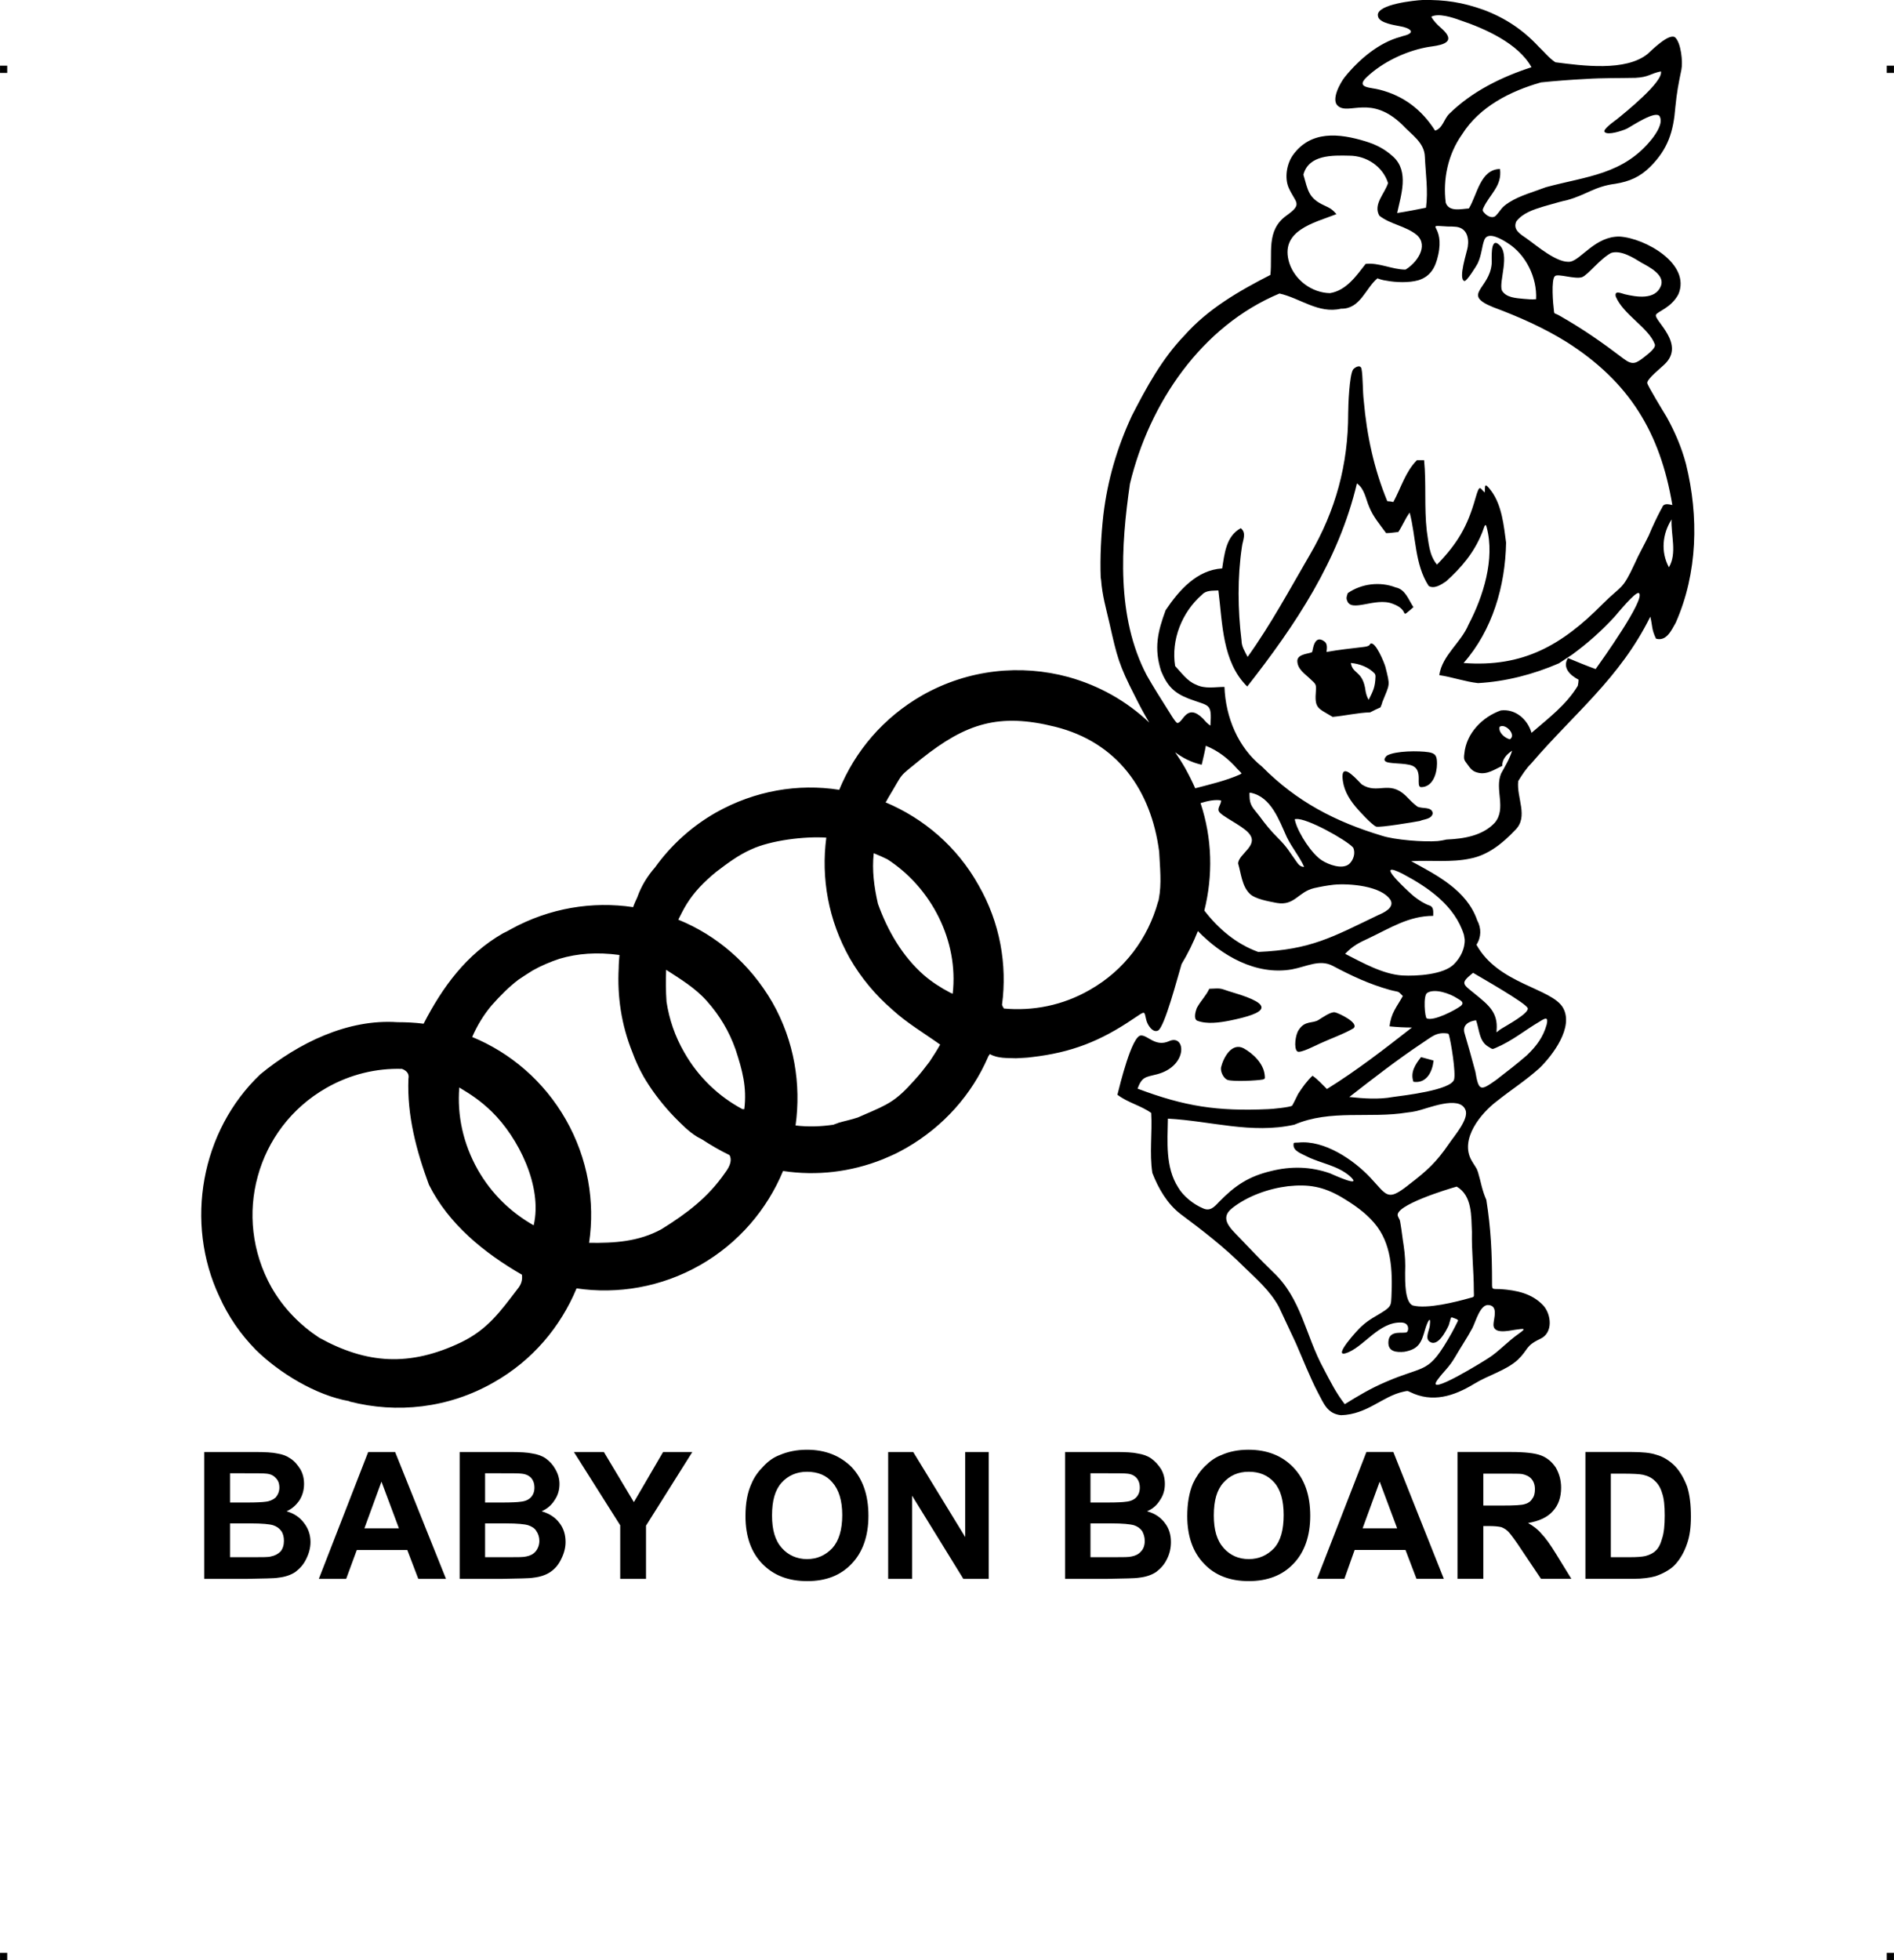 <?xml version="1.0" encoding="UTF-8"?>
<!DOCTYPE svg PUBLIC "-//W3C//DTD SVG 1.1//EN" "http://www.w3.org/Graphics/SVG/1.1/DTD/svg11.dtd">
<!-- Creator: CorelDRAW X7 -->
<?xml-stylesheet href="baby-on-board-audi.css" type="text/css"?>
<svg xmlns="http://www.w3.org/2000/svg" xml:space="preserve" width="4.994in" height="5.166in" version="1.1" style="shape-rendering:geometricPrecision; text-rendering:geometricPrecision; image-rendering:optimizeQuality; fill-rule:evenodd; clip-rule:evenodd"
viewBox="0 0 4990 5162"
 xmlns:xlink="http://www.w3.org/1999/xlink">
 <g id="Layer_x0020_1">
  <g id="_1249806016">
   <rect class="fil0" y="173" width="18.958" height="19.065"/>
   <rect class="fil0" x="4971" y="173" width="18.958" height="19.065"/>
   <rect class="fil0" y="5143" width="18.958" height="19.065"/>
   <rect class="fil0" x="4971" y="5143" width="18.958" height="19.065"/>
  </g>
  <path class="fil1" d="M1133 690c3,3 3,3 0,0z"/>
  <g id="_1249780192">
   <path class="fil2" d="M4053 122c15,14 28,31 45,42 70,9 185,25 243,-22 11,-10 58,-57 73,-43 15,15 20,64 16,84 -8,39 -12,59 -16,99 -5,64 -19,110 -66,157 -27,27 -55,39 -92,45 -55,7 -76,29 -127,43 -14,3 -28,7 -42,11 -7,2 -14,4 -21,6 -26,8 -54,17 -71,39 -10,22 11,34 27,45 27,19 82,67 116,61 28,-6 66,-67 129,-66 67,4 189,72 155,152 -19,36 -55,45 -59,54 -7,14 80,77 22,131 -8,8 -47,39 -45,49 1,7 43,76 51,89 22,40 39,79 51,124 34,138 31,287 -27,418 -11,19 -24,50 -52,42 -12,-25 -9,-33 -15,-58 -80,162 -200,254 -314,387 -14,14 -24,30 -34,46 -5,44 28,94 -8,129 -32,34 -71,66 -118,75 -51,11 -104,4 -156,7 68,37 147,77 174,156 11,20 11,44 -2,64 57,104 198,114 228,166 29,51 -27,125 -62,159 -38,34 -72,55 -111,86 -43,32 -100,101 -68,157 5,9 9,14 14,23l3 8c8,26 10,46 22,73 12,76 15,140 15,217 0,21 -1,17 23,18 41,3 82,11 112,43 21,23 27,72 -8,88 -40,19 -30,27 -59,55 -32,29 -77,40 -116,64 -53,32 -109,50 -168,21 -8,-4 -6,-3 -17,-1 -56,12 -95,60 -165,62 -36,-4 -45,-30 -61,-60 -20,-38 -40,-89 -58,-130 -15,-32 -30,-64 -45,-96 -23,-42 -59,-73 -92,-105 -52,-52 -108,-95 -167,-139 -35,-27 -58,-67 -74,-108 -8,-52 0,-105 -3,-158 -28,-20 -62,-27 -89,-48 6,-24 38,-156 62,-156 18,-1 38,31 74,15 44,-20 51,65 -31,87 -31,8 -40,6 -52,38 125,47 210,60 344,54 9,0 58,-5 63,-9 1,0 14,-27 16,-31 11,-17 23,-34 38,-48 13,9 27,24 38,35 79,-49 151,-105 224,-162 -20,0 -38,-1 -59,-3 4,-36 19,-51 35,-80 -15,-15 -8,-9 -34,-16 -54,-15 -101,-37 -150,-63 -35,-19 -70,2 -109,9 -94,16 -184,-36 -247,-101 -12,30 -26,59 -43,87l-2 7c-8,26 -43,160 -60,168 -14,7 -28,-15 -31,-28 -6,-24 -1,-25 -34,-3 -87,59 -163,89 -268,101 -14,2 -27,2 -41,3 -23,-1 -48,1 -69,-11 -2,3 -4,5 -5,8 -42,97 -116,182 -215,239 -9,5 -18,10 -28,15 -11,5 -22,10 -34,15 -85,34 -175,44 -262,31 0,0 -1,0 -1,0 -42,101 -117,190 -219,248 -102,58 -217,77 -325,61l0 0c-42,101 -116,190 -219,248 -119,68 -255,82 -379,50l-1 -1c-87,-15 -184,-74 -246,-135 -41,-42 -72,-87 -96,-140 -92,-195 -49,-437 108,-586 100,-82 230,-146 361,-137 23,0 46,1 69,4 50,-97 113,-183 209,-238 7,-3 14,-7 21,-11 102,-56 215,-74 322,-58 3,-9 7,-17 11,-26 11,-31 27,-56 47,-79 41,-57 95,-107 160,-144 103,-58 217,-77 325,-60 42,-102 116,-190 219,-249 122,-69 260,-82 385,-48 79,22 152,62 213,120 -14,-23 -26,-46 -38,-70 -42,-82 -47,-103 -67,-192 -9,-39 -19,-73 -22,-114l-1 -6c-2,-54 1,-111 7,-165 11,-92 36,-177 75,-261 39,-76 80,-151 139,-212 62,-70 144,-117 226,-159 6,-57 -12,-117 42,-156 45,-32 24,-33 6,-74 -11,-26 -5,-62 11,-85 47,-66 122,-58 191,-37 29,9 51,20 74,41 42,39 20,101 10,148 26,-4 51,-9 76,-14 6,-45 -1,-89 -3,-134 -1,-38 -36,-59 -59,-84 -83,-81 -141,-25 -170,-50 -19,-16 6,-61 18,-76 37,-46 90,-91 147,-106l6 -2c39,-9 17,-22 -8,-26 -15,-3 -51,-8 -57,-24l-1 -5c-1,-29 97,-39 118,-40 59,-1 105,6 161,26 56,21 103,52 144,96zm-904 1954c38,-10 81,-20 117,-36 8,-4 6,-2 -6,-15 -24,-27 -49,-47 -83,-61 -3,17 -7,33 -11,50 -27,-6 -50,-18 -70,-33 9,13 18,27 26,41 10,18 19,36 27,54zm14 39c31,93 33,191 10,283 37,48 84,88 142,109 139,-6 195,-39 316,-97 14,-6 43,-19 33,-39 -23,-38 -109,-45 -150,-41 -18,2 -34,5 -52,9 -42,10 -51,47 -98,39 -20,-4 -58,-10 -72,-25 -20,-20 -22,-52 -30,-79 1,-26 58,-48 27,-81 -18,-20 -74,-45 -78,-57 -4,-8 7,-19 6,-28 -14,-3 -35,1 -54,7zm-830 -2c100,42 188,116 245,218 57,99 76,210 62,315 1,4 3,7 5,10 76,7 155,-8 226,-49 92,-52 154,-137 180,-232 1,-2 2,-5 2,-7 8,-41 3,-83 1,-125 -21,-162 -110,-288 -274,-329 -148,-37 -235,-9 -352,84 -66,54 -44,31 -89,105 -2,4 -4,8 -6,10zm18 546c-44,-38 -82,-83 -112,-135 -57,-101 -76,-212 -62,-318 -56,-4 -147,7 -198,31 -34,15 -63,37 -92,59 -33,27 -58,53 -78,85 -8,13 -15,27 -22,41 101,41 189,116 248,218 58,102 76,216 61,324 33,4 66,3 100,-2 4,-2 9,-3 13,-5 17,-5 33,-8 51,-14 5,-2 11,-5 16,-7 65,-28 84,-36 133,-91 15,-16 27,-32 40,-49 10,-15 19,-29 28,-45 -42,-30 -88,-57 -126,-92zm83 -91c21,18 44,33 69,46 2,1 4,2 7,3 16,-139 -56,-279 -172,-354 -12,-6 -24,-11 -36,-16 -5,45 1,89 11,133 25,70 64,138 121,188zm-512 474c-25,-12 -49,-26 -72,-41 -4,-2 -9,-5 -13,-7 -23,-14 -41,-33 -60,-52 -28,-29 -54,-62 -75,-96l-3 -5 -3 -5c-12,-21 -22,-43 -30,-65 -29,-72 -40,-147 -36,-221 0,-11 1,-23 2,-35 -59,-8 -111,-4 -158,10 -24,8 -48,18 -71,31 -13,8 -25,16 -37,24 -25,19 -48,42 -71,68 -21,25 -38,53 -51,83 100,41 189,116 247,218 58,102 77,216 61,324 67,1 131,-3 191,-36 66,-41 122,-83 167,-148 16,-21 18,-36 12,-47zm-166 -404c7,46 22,91 47,134 37,65 91,116 153,149l5 0c7,-58 -5,-102 -23,-157 -17,-48 -42,-90 -76,-128 -30,-34 -70,-58 -107,-82 -1,27 -1,56 1,84zm-697 177c-67,-2 -136,14 -199,50 -93,53 -155,138 -181,233 -26,94 -16,199 36,292 32,56 76,100 126,133 125,69 238,77 374,12 70,-34 103,-81 149,-141 9,-11 13,-23 11,-37 -99,-57 -193,-133 -245,-237 -33,-89 -58,-183 -54,-279 3,-14 -6,-22 -17,-26zm151 49c-6,73 10,148 49,217 36,63 87,112 147,146 24,-102 -40,-231 -111,-300 -28,-27 -53,-44 -85,-63zm2571 -2520c20,-6 23,-30 37,-44 60,-59 137,-97 217,-123 -35,-63 -123,-102 -189,-124 -19,-7 -56,-19 -75,-9 13,24 35,33 43,50 12,26 -41,27 -58,31 -55,11 -114,39 -155,78 -31,29 11,27 33,33 64,16 112,53 147,108zm279 -127c-81,23 -162,64 -208,137 -37,52 -51,118 -43,180 9,25 41,16 61,15 22,-36 30,-103 82,-104 6,45 -27,66 -44,103 -3,7 -1,9 5,15 7,7 20,13 28,5 15,-16 13,-21 35,-35 28,-18 66,-28 97,-40 107,-29 205,-33 280,-128 10,-13 29,-40 20,-58 -9,-19 -75,26 -87,32 -11,5 -49,18 -58,9 -8,-6 27,-30 32,-34 21,-17 123,-99 116,-126 -29,6 -31,15 -67,17 -45,1 -86,0 -131,3 -40,2 -79,5 -118,9zm-626 243c12,41 13,62 55,81 15,7 21,10 32,23 -59,23 -151,43 -124,129 15,45 59,78 107,79 43,-7 69,-45 94,-77 35,-4 70,15 105,15 29,-17 62,-62 30,-91 -29,-24 -70,-28 -99,-51 -17,-30 15,-59 23,-86 -14,-44 -57,-72 -102,-72 -44,-1 -107,-3 -121,50zm195 273c-32,27 -45,81 -96,80 -59,14 -108,-28 -162,-40 -206,86 -343,289 -394,501 -24,165 -36,351 44,504 17,30 36,60 55,90 3,4 21,36 26,36 15,0 24,-54 67,-12 8,9 10,12 20,19 4,-61 -2,-50 -57,-71 -39,-15 -57,-34 -73,-73 -19,-60 -9,-103 12,-160 35,-52 82,-106 149,-110 6,-38 10,-85 49,-106 16,13 5,32 3,49 -12,81 -11,165 -1,247 0,16 9,29 16,43 61,-85 111,-178 164,-269 68,-116 101,-238 101,-372 0,-21 3,-101 13,-116 5,-6 19,-14 22,-2 4,20 3,61 6,84 8,92 27,180 62,265 4,0 12,1 16,2 20,-37 32,-80 62,-110 5,0 14,0 19,0 6,62 0,124 7,186 5,31 6,64 27,89 54,-56 80,-100 101,-174 12,-42 12,-26 25,-16 1,-15 -3,-31 17,-4 28,38 33,91 39,136 -2,114 -36,231 -112,317 157,12 259,-47 366,-155 52,-52 51,-34 85,-107 11,-25 25,-49 37,-74 10,-24 20,-45 32,-68l3 -5c4,-13 17,-9 27,-7 -32,-191 -113,-324 -278,-429 -61,-38 -127,-67 -194,-92 -84,-34 -10,-47 -4,-114 1,-10 -5,-72 19,-51 31,25 -1,98 8,121 11,19 37,20 57,22 12,1 21,2 33,1 3,-57 -27,-118 -75,-148 -14,-9 -51,-32 -61,-9 -7,17 -7,40 -18,63 -3,6 -29,48 -35,46 -17,-6 7,-76 9,-90 4,-26 -4,-52 -35,-53 -9,-1 -17,0 -25,-1 -55,-3 0,-4 -18,76 -7,32 -20,56 -52,66 -25,7 -59,6 -85,1 -8,-1 -15,-3 -23,-6zm628 48c-4,-17 13,-9 24,-6 30,7 80,16 95,-22 11,-29 -31,-50 -51,-61 -21,-13 -54,-34 -80,-26 -30,16 -61,58 -77,64 -19,6 -63,-10 -71,-3 -11,8 -5,76 -3,90 1,12 1,6 16,15 63,36 110,69 168,113 24,18 33,12 57,-7 6,-5 28,-21 25,-31 -16,-44 -83,-78 -103,-126zm-971 1027c-66,-65 -65,-166 -76,-253 -15,1 -32,-1 -43,11 -53,46 -82,119 -71,188 17,18 32,40 55,49 24,12 50,6 75,6 3,80 36,160 99,210 91,92 193,145 316,182 34,11 110,17 147,14 8,-1 15,-2 23,-4 46,-2 95,-10 127,-44 32,-38 -1,-88 17,-130 11,-20 22,-38 29,-60 -14,9 -27,23 -26,40 -20,9 -40,24 -64,18 -18,-4 -22,-15 -33,-29 -5,-7 -4,-13 -3,-21 5,-54 48,-97 96,-114 39,-5 71,24 81,59 44,-38 92,-74 122,-124 1,-4 2,-12 2,-16 -21,-11 -44,-31 -28,-57 24,10 48,20 73,29 15,-21 133,-186 114,-200 -8,-6 -56,53 -64,62 -36,39 -70,69 -112,100 -12,8 -23,15 -35,23 -67,29 -140,48 -213,52 -35,-4 -68,-16 -102,-21 8,-53 57,-85 77,-133 39,-74 70,-173 48,-256 -4,-17 -8,5 -13,16 -21,51 -53,89 -94,126 -13,9 -32,21 -46,12 -37,-57 -33,-129 -50,-193 -12,16 -19,35 -30,51 -11,1 -21,3 -32,3 -16,-22 -35,-44 -45,-70 -9,-21 -12,-47 -32,-61 -48,203 -162,373 -289,535zm1111 -314c22,-37 5,-85 7,-126 -24,38 -29,85 -7,126zm-446 420c-4,15 14,30 27,33 18,-11 -11,-43 -27,-33zm-584 293c26,26 29,35 50,64 5,7 10,12 19,12 -12,-27 -32,-50 -46,-79 -20,-44 -41,-105 -94,-116 -5,-1 -4,-1 -4,7 0,27 10,33 26,54 16,22 30,39 49,58zm198 25c-18,-20 -122,-78 -150,-75 -5,0 -4,0 -2,8 9,31 43,84 70,101 17,11 54,25 72,9 11,-10 17,-29 10,-43zm-21 280c45,23 100,54 151,57 37,2 109,-2 136,-30 17,-17 29,-41 28,-65l-2 -12c-24,-77 -94,-125 -162,-161 -72,-36 -1,31 14,45 6,6 12,11 18,16 12,9 25,18 40,23 11,4 9,17 9,27 -64,0 -113,32 -170,59 -26,12 -42,20 -62,41zm337 50c-36,29 -27,29 8,58 33,27 58,47 54,93 -1,10 0,4 13,-4 11,-7 74,-41 69,-54 -4,-13 -124,-81 -144,-93zm-32 87c10,-9 0,-14 -10,-20 -18,-12 -59,-27 -79,-14 -11,7 -6,65 -1,67 18,8 74,-21 90,-33zm40 38c-17,2 -36,11 -31,32 10,34 20,69 29,103 9,53 14,51 55,22 26,-20 57,-44 81,-65 25,-24 43,-48 52,-81 5,-21 -4,-17 -18,-8 -41,24 -72,51 -117,70 -9,4 -8,3 -18,-3 -25,-14 -24,-44 -33,-70zm-334 202c38,4 77,7 115,0 29,-4 153,-18 161,-46 5,-18 -8,-99 -14,-119l-2 -2c-31,-5 -43,9 -68,25 -66,44 -129,93 -192,142zm152 41c-98,16 -202,-9 -297,32 -113,25 -220,-10 -333,-16 -1,61 -7,128 27,181 13,23 41,45 65,55 19,9 30,-3 43,-17 42,-43 78,-67 137,-81 52,-13 104,-12 155,6 5,2 89,41 53,8 -33,-29 -77,-34 -113,-52 -13,-7 -36,-14 -36,-30 0,-9 1,-6 13,-7 68,-7 145,45 190,93 43,46 44,62 97,21l5 -4c47,-36 71,-58 104,-106 14,-21 54,-66 44,-90 -16,-40 -101,-3 -129,3 -9,2 -16,3 -25,4zm-353 420c75,70 85,166 133,254 18,34 32,63 56,94 37,-23 69,-42 109,-59 106,-46 110,-17 173,-129 6,-11 11,-21 16,-31 3,-4 -9,-7 -14,-9 -6,-3 -5,6 -8,13l-2 7c-7,15 -30,61 -52,42 -10,-9 0,-27 2,-40 4,-34 -8,-6 -12,8 -10,35 -16,53 -55,60 -21,2 -44,0 -42,-27 2,-33 42,-19 49,-25 5,-5 6,-24 -14,-25 -61,-3 -101,67 -148,81 -34,10 33,-63 41,-70 24,-22 38,-26 63,-43 16,-11 16,-16 17,-36 3,-68 1,-141 -46,-195 -24,-28 -55,-49 -87,-68 -47,-27 -85,-34 -140,-28 -50,6 -107,26 -147,58 -34,27 -4,53 19,77 28,29 56,59 85,87l4 4zm524 -106c-2,-42 1,-95 -40,-119 -22,6 -167,50 -155,78 4,10 5,6 7,21 3,17 5,37 8,55 4,27 5,47 4,74 0,20 -1,76 20,85 38,10 113,-9 152,-20 12,-3 9,-2 9,-20 0,-51 -6,-102 -5,-154zm43 333c26,-16 52,-45 81,-65 21,-15 13,-13 -10,-10 -19,3 -61,13 -57,-17 1,-14 12,-45 -12,-48 -23,-4 -35,44 -44,61 -14,26 -31,51 -46,77 -16,27 -28,35 -45,58 -38,51 129,-53 133,-56zm-370 -2015c36,-25 85,-31 126,-15 26,5 34,33 47,52 -41,35 -5,9 -55,-9 -46,-18 -110,25 -120,-9 -3,-6 0,-13 2,-19zm40 142c20,-2 17,-7 20,-9 13,-6 36,50 39,61 13,52 12,43 -8,93 -1,5 -3,9 -5,14 -9,4 -18,8 -27,13 -33,1 -66,9 -99,12 -40,-24 -48,-22 -44,-70 1,-16 -1,-17 -14,-29 -14,-14 -35,-26 -35,-49 1,-19 34,-18 39,-23 2,-2 4,-48 32,-28 9,6 7,18 6,28 33,-6 63,-9 96,-13zm31 70c-16,-17 -40,-26 -63,-28 5,31 32,19 39,75 2,9 3,13 8,22 12,-24 17,-33 18,-61 0,-4 0,-4 -2,-8zm32 216c22,-13 85,-13 110,-9 19,3 22,11 22,30 0,26 -11,62 -42,62 -15,-1 6,-43 -22,-56 -20,-9 -66,-4 -73,-13 -4,-5 2,-11 5,-14zm80 134c13,7 38,-1 41,18 -4,16 -23,15 -34,20 -15,3 -106,18 -115,15 -10,-3 -47,-43 -55,-53 -19,-23 -33,-48 -34,-79 0,-38 42,13 51,21 42,27 71,-12 115,29 11,11 18,19 31,29zm-580 564c-10,-5 -4,-25 -1,-33 10,-19 25,-33 33,-51 37,-2 26,-1 63,10 112,33 89,54 -10,74 -26,5 -59,10 -85,0zm412 20c-23,14 -62,28 -88,40 -9,4 -53,27 -60,21 -10,-8 -5,-45 4,-57 16,-25 37,-16 52,-26 10,-6 32,-22 43,-20 10,2 65,28 49,42zm-239 135c-17,3 -77,6 -93,1 -10,-4 -19,-21 -17,-33 6,-25 28,-67 60,-50 25,14 52,40 55,70 1,10 1,10 -5,12zm417 -59c11,3 22,6 33,9 -3,29 -18,61 -53,56 -9,-25 5,-46 20,-65z"/>
   <path class="fil3" d="M538 3824l134 0c26,0 46,1 59,4 13,2 24,6 34,13 11,7 19,17 26,28 7,12 10,25 10,39 0,16 -4,30 -12,43 -9,13 -20,23 -34,29 20,6 35,16 46,31 11,14 17,31 17,50 0,15 -4,30 -11,44 -7,15 -17,26 -29,35 -12,8 -27,13 -45,15 -11,2 -38,2 -81,3l-114 0 0 -334zm68 56l0 77 44 0c26,0 42,-1 49,-2 11,-1 20,-5 27,-11 6,-7 10,-16 10,-26 0,-11 -3,-19 -9,-25 -6,-7 -14,-11 -25,-12 -7,-1 -26,-1 -58,-1l-38 0zm0 132l0 89 62 0c24,0 40,0 46,-2 10,-2 18,-6 25,-13 6,-7 9,-17 9,-28 0,-10 -2,-19 -7,-26 -5,-7 -12,-12 -21,-15 -9,-3 -29,-5 -60,-5l-54 0zm569 146l-73 0 -29 -76 -133 0 -28 76 -72 0 130 -334 71 0 134 334zm-124 -133l-46 -123 -45 123 91 0zm160 -201l133 0c26,0 46,1 59,4 13,2 25,6 35,13 10,7 19,17 25,28 7,12 11,25 11,39 0,16 -4,30 -13,43 -8,13 -20,23 -34,29 20,6 36,16 47,31 11,14 16,31 16,50 0,15 -4,30 -11,44 -7,15 -16,26 -29,35 -12,8 -27,13 -45,15 -11,2 -38,2 -81,3l-113 0 0 -334zm67 56l0 77 44 0c26,0 43,-1 49,-2 12,-1 21,-5 27,-11 7,-7 10,-16 10,-26 0,-11 -3,-19 -8,-25 -6,-7 -15,-11 -26,-12 -6,-1 -26,-1 -57,-1l-39 0zm0 132l0 89 63 0c24,0 39,0 46,-2 10,-2 18,-6 24,-13 6,-7 10,-17 10,-28 0,-10 -3,-19 -8,-26 -4,-7 -12,-12 -21,-15 -9,-3 -29,-5 -59,-5l-55 0zm356 146l0 -141 -122 -193 79 0 79 132 77 -132 77 0 -122 194 0 140 -68 0zm330 -165c0,-34 5,-62 16,-86 7,-17 18,-32 31,-45 13,-14 27,-24 43,-30 21,-9 45,-14 72,-14 49,0 88,16 118,46 29,31 44,73 44,128 0,53 -15,96 -44,126 -29,31 -68,46 -117,46 -50,0 -89,-15 -119,-46 -29,-30 -44,-72 -44,-125zm70 -2c0,38 8,66 26,86 17,19 40,29 66,29 27,0 49,-10 67,-29 17,-19 26,-48 26,-87 0,-38 -9,-67 -26,-86 -16,-19 -39,-28 -67,-28 -27,0 -50,10 -67,29 -17,19 -25,47 -25,86zm306 167l0 -334 66 0 137 224 0 -224 62 0 0 334 -67 0 -135 -219 0 219 -63 0zm466 -334l133 0c27,0 46,1 59,4 13,2 25,6 35,13 10,7 19,17 26,28 7,12 10,25 10,39 0,16 -4,30 -13,43 -8,13 -19,23 -34,29 21,6 36,16 47,31 11,14 16,31 16,50 0,15 -3,30 -10,44 -7,15 -17,26 -29,35 -12,8 -27,13 -45,15 -12,2 -39,2 -82,3l-113 0 0 -334zm67 56l0 77 45 0c26,0 42,-1 48,-2 12,-1 21,-5 27,-11 7,-7 10,-16 10,-26 0,-11 -3,-19 -8,-25 -6,-7 -14,-11 -25,-12 -7,-1 -26,-1 -58,-1l-39 0zm0 132l0 89 63 0c24,0 39,0 46,-2 10,-2 18,-6 24,-13 7,-7 10,-17 10,-28 0,-10 -3,-19 -7,-26 -5,-7 -12,-12 -21,-15 -10,-3 -30,-5 -60,-5l-55 0zm255 -19c0,-34 5,-62 15,-86 8,-17 18,-32 31,-45 14,-14 28,-24 44,-30 20,-9 44,-14 71,-14 50,0 89,16 118,46 30,31 45,73 45,128 0,53 -15,96 -44,126 -29,31 -69,46 -118,46 -49,0 -89,-15 -118,-46 -29,-30 -44,-72 -44,-125zm70 -2c0,38 8,66 26,86 17,19 39,29 66,29 27,0 49,-10 67,-29 17,-19 25,-48 25,-87 0,-38 -8,-67 -25,-86 -17,-19 -39,-28 -67,-28 -28,0 -50,10 -67,29 -17,19 -25,47 -25,86zm606 167l-72 0 -29 -76 -134 0 -27 76 -72 0 130 -334 71 0 133 334zm-123 -133l-46 -123 -45 123 91 0zm159 133l0 -334 142 0c36,0 62,3 78,9 16,6 29,17 39,32 9,16 14,33 14,53 0,25 -7,46 -22,62 -14,16 -36,26 -65,31 14,8 26,17 35,28 10,10 23,28 39,54l40 65 -80 0 -49 -73c-17,-26 -29,-42 -35,-49 -6,-7 -13,-11 -20,-14 -8,-2 -19,-3 -34,-3l-14 0 0 139 -68 0zm68 -193l50 0c32,0 52,-1 60,-4 8,-2 15,-7 19,-14 5,-6 7,-15 7,-25 0,-11 -3,-20 -9,-27 -6,-7 -15,-11 -25,-13 -6,-1 -22,-1 -50,-1l-52 0 0 84zm269 -141l122 0c28,0 49,2 64,7 19,5 36,16 50,30 14,15 24,33 32,54 7,22 10,48 10,79 0,28 -3,51 -10,71 -8,24 -20,44 -35,59 -12,11 -28,20 -48,27 -14,4 -34,7 -59,7l-126 0 0 -334zm67 57l0 220 50 0c19,0 32,-1 41,-3 11,-3 20,-7 27,-14 7,-6 13,-17 17,-32 5,-15 7,-35 7,-61 0,-26 -2,-45 -7,-59 -4,-14 -11,-25 -19,-32 -8,-8 -18,-13 -31,-16 -9,-2 -27,-3 -55,-3l-30 0z"/>
  </g>
 </g>
</svg>
